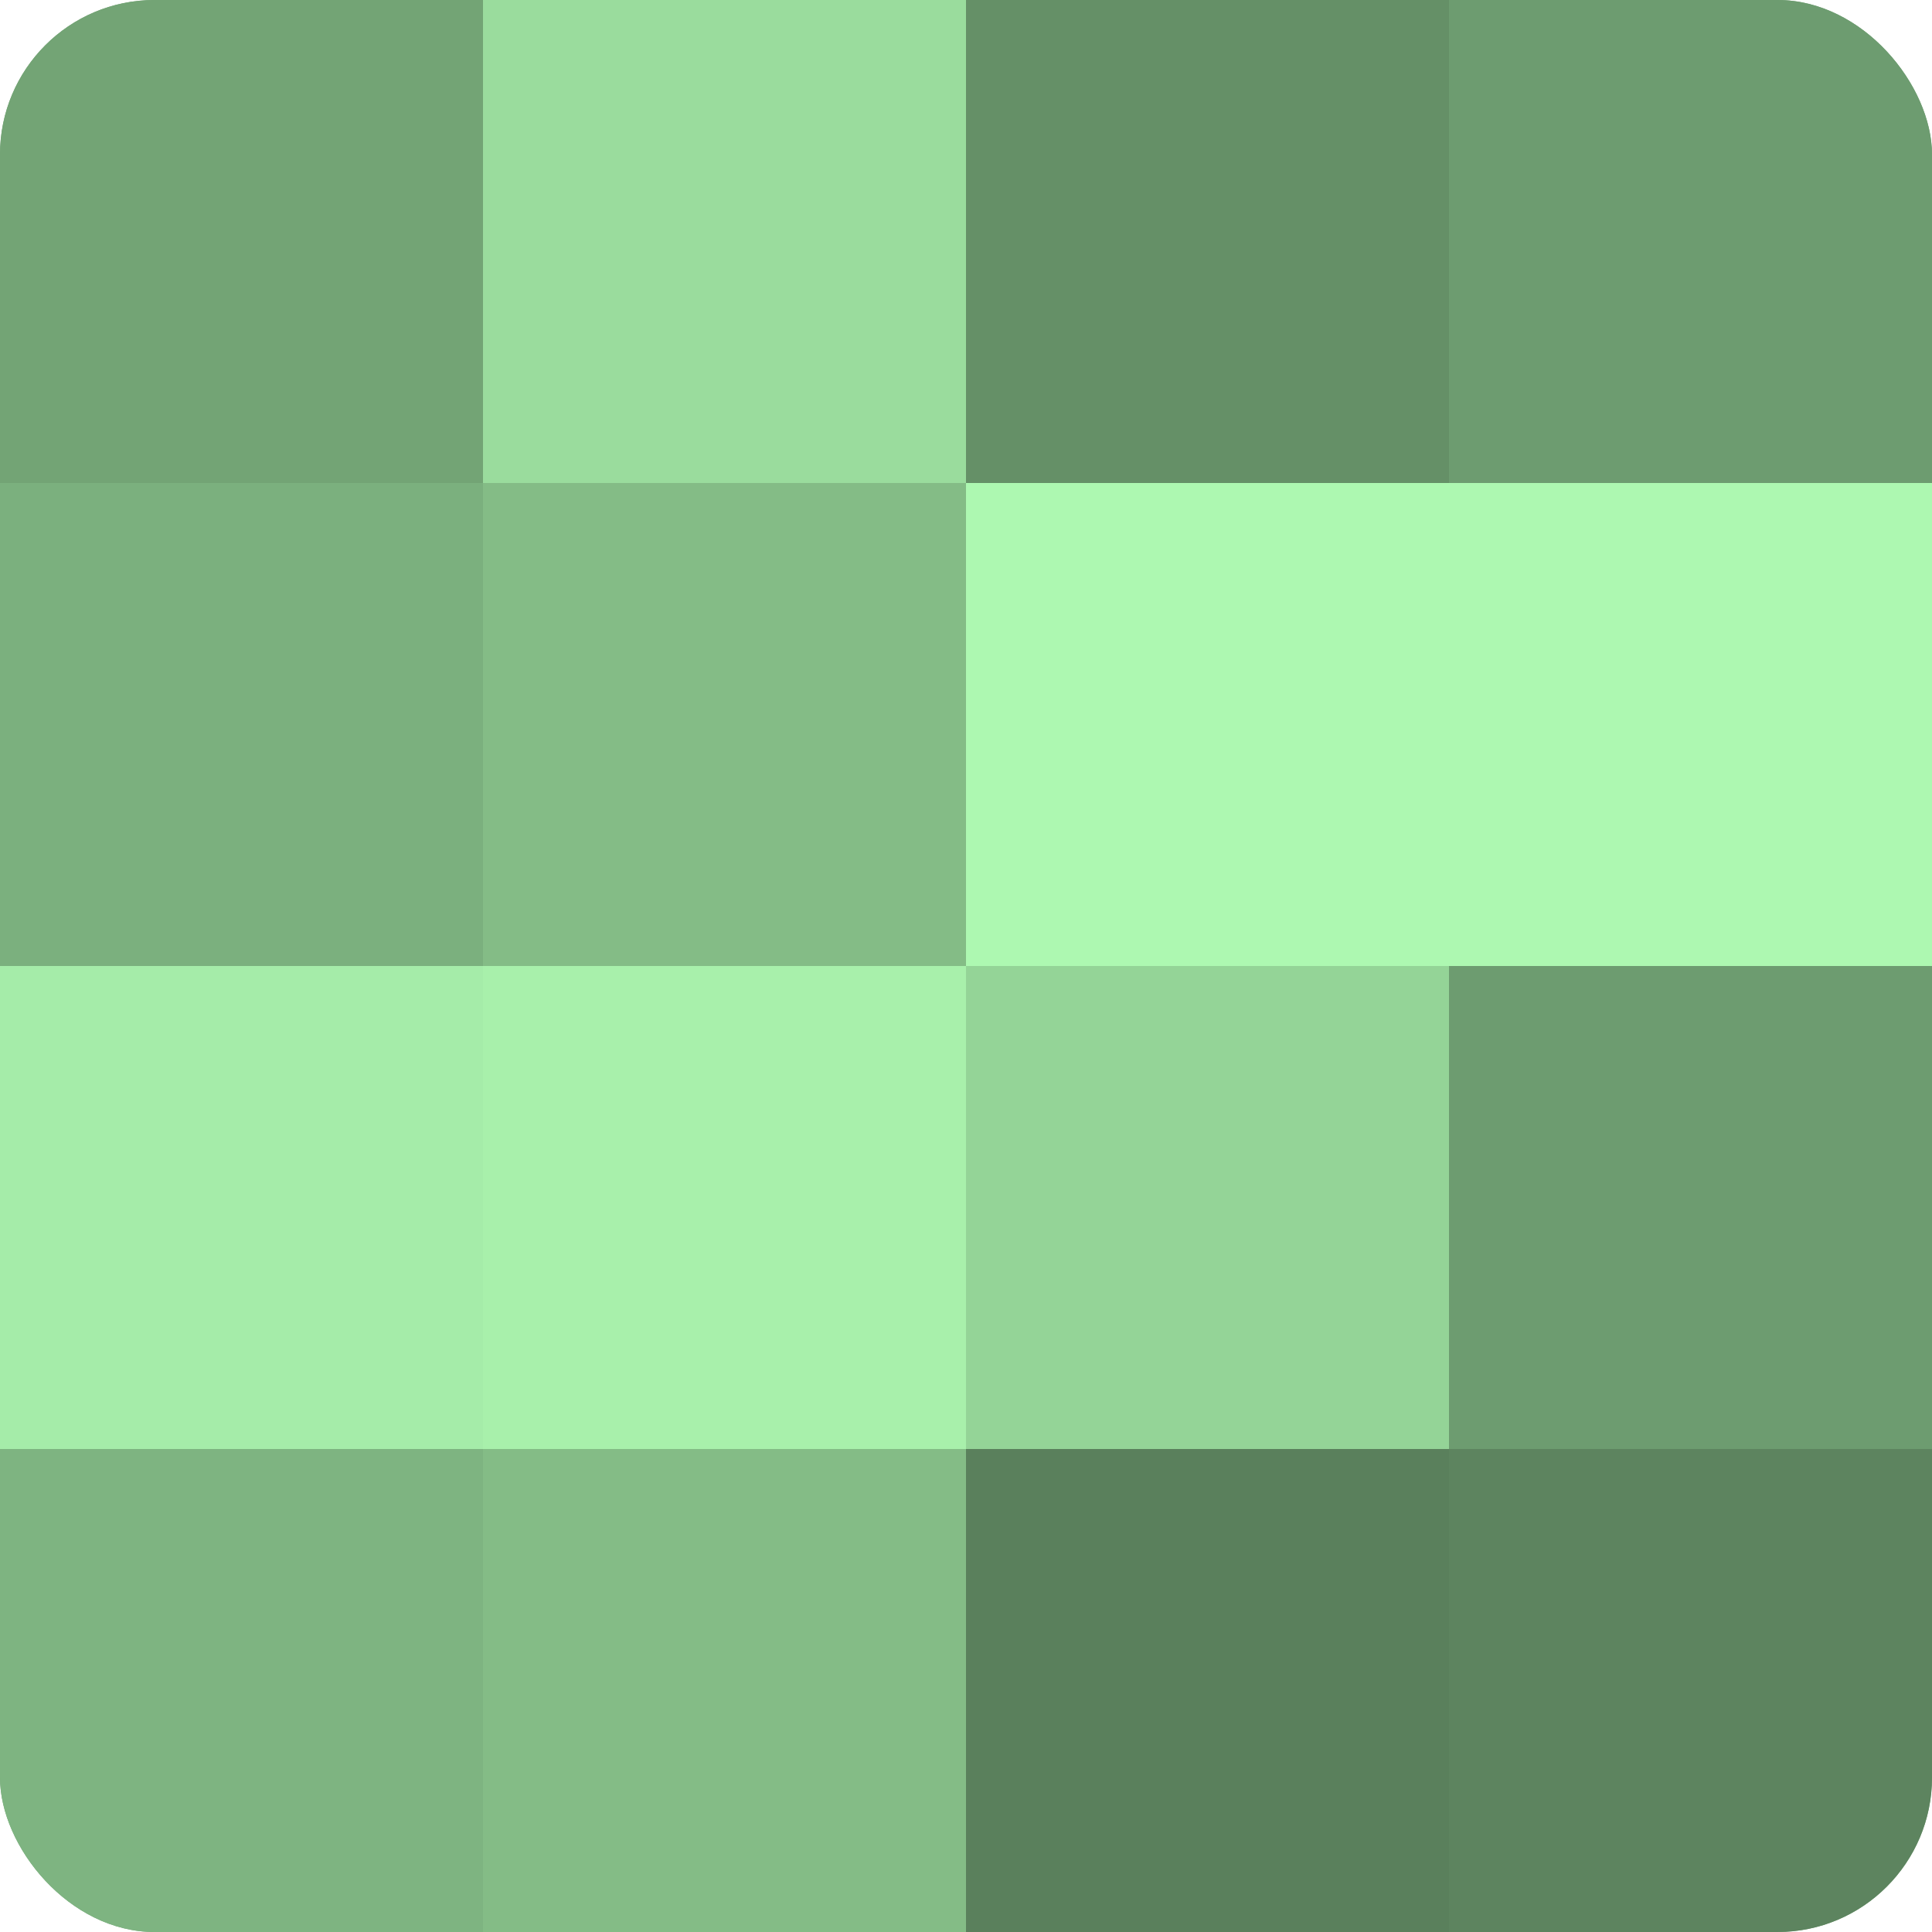 <?xml version="1.0" encoding="UTF-8"?>
<svg xmlns="http://www.w3.org/2000/svg" width="60" height="60" viewBox="0 0 100 100" preserveAspectRatio="xMidYMid meet"><defs><clipPath id="c" width="100" height="100"><rect width="100" height="100" rx="8" ry="8"/></clipPath></defs><g clip-path="url(#c)"><rect width="100" height="100" fill="#70a072"/><rect width="25" height="25" fill="#73a475"/><rect y="25" width="25" height="25" fill="#7bb07e"/><rect y="50" width="25" height="25" fill="#a5eca9"/><rect y="75" width="25" height="25" fill="#7eb481"/><rect x="25" width="25" height="25" fill="#9adc9d"/><rect x="25" y="25" width="25" height="25" fill="#84bc86"/><rect x="25" y="50" width="25" height="25" fill="#a8f0ab"/><rect x="25" y="75" width="25" height="25" fill="#84bc86"/><rect x="50" width="25" height="25" fill="#659067"/><rect x="50" y="25" width="25" height="25" fill="#adf8b1"/><rect x="50" y="50" width="25" height="25" fill="#94d497"/><rect x="50" y="75" width="25" height="25" fill="#5a805c"/><rect x="75" width="25" height="25" fill="#6d9c70"/><rect x="75" y="25" width="25" height="25" fill="#adf8b1"/><rect x="75" y="50" width="25" height="25" fill="#6d9c70"/><rect x="75" y="75" width="25" height="25" fill="#5d845f"/></g></svg>
